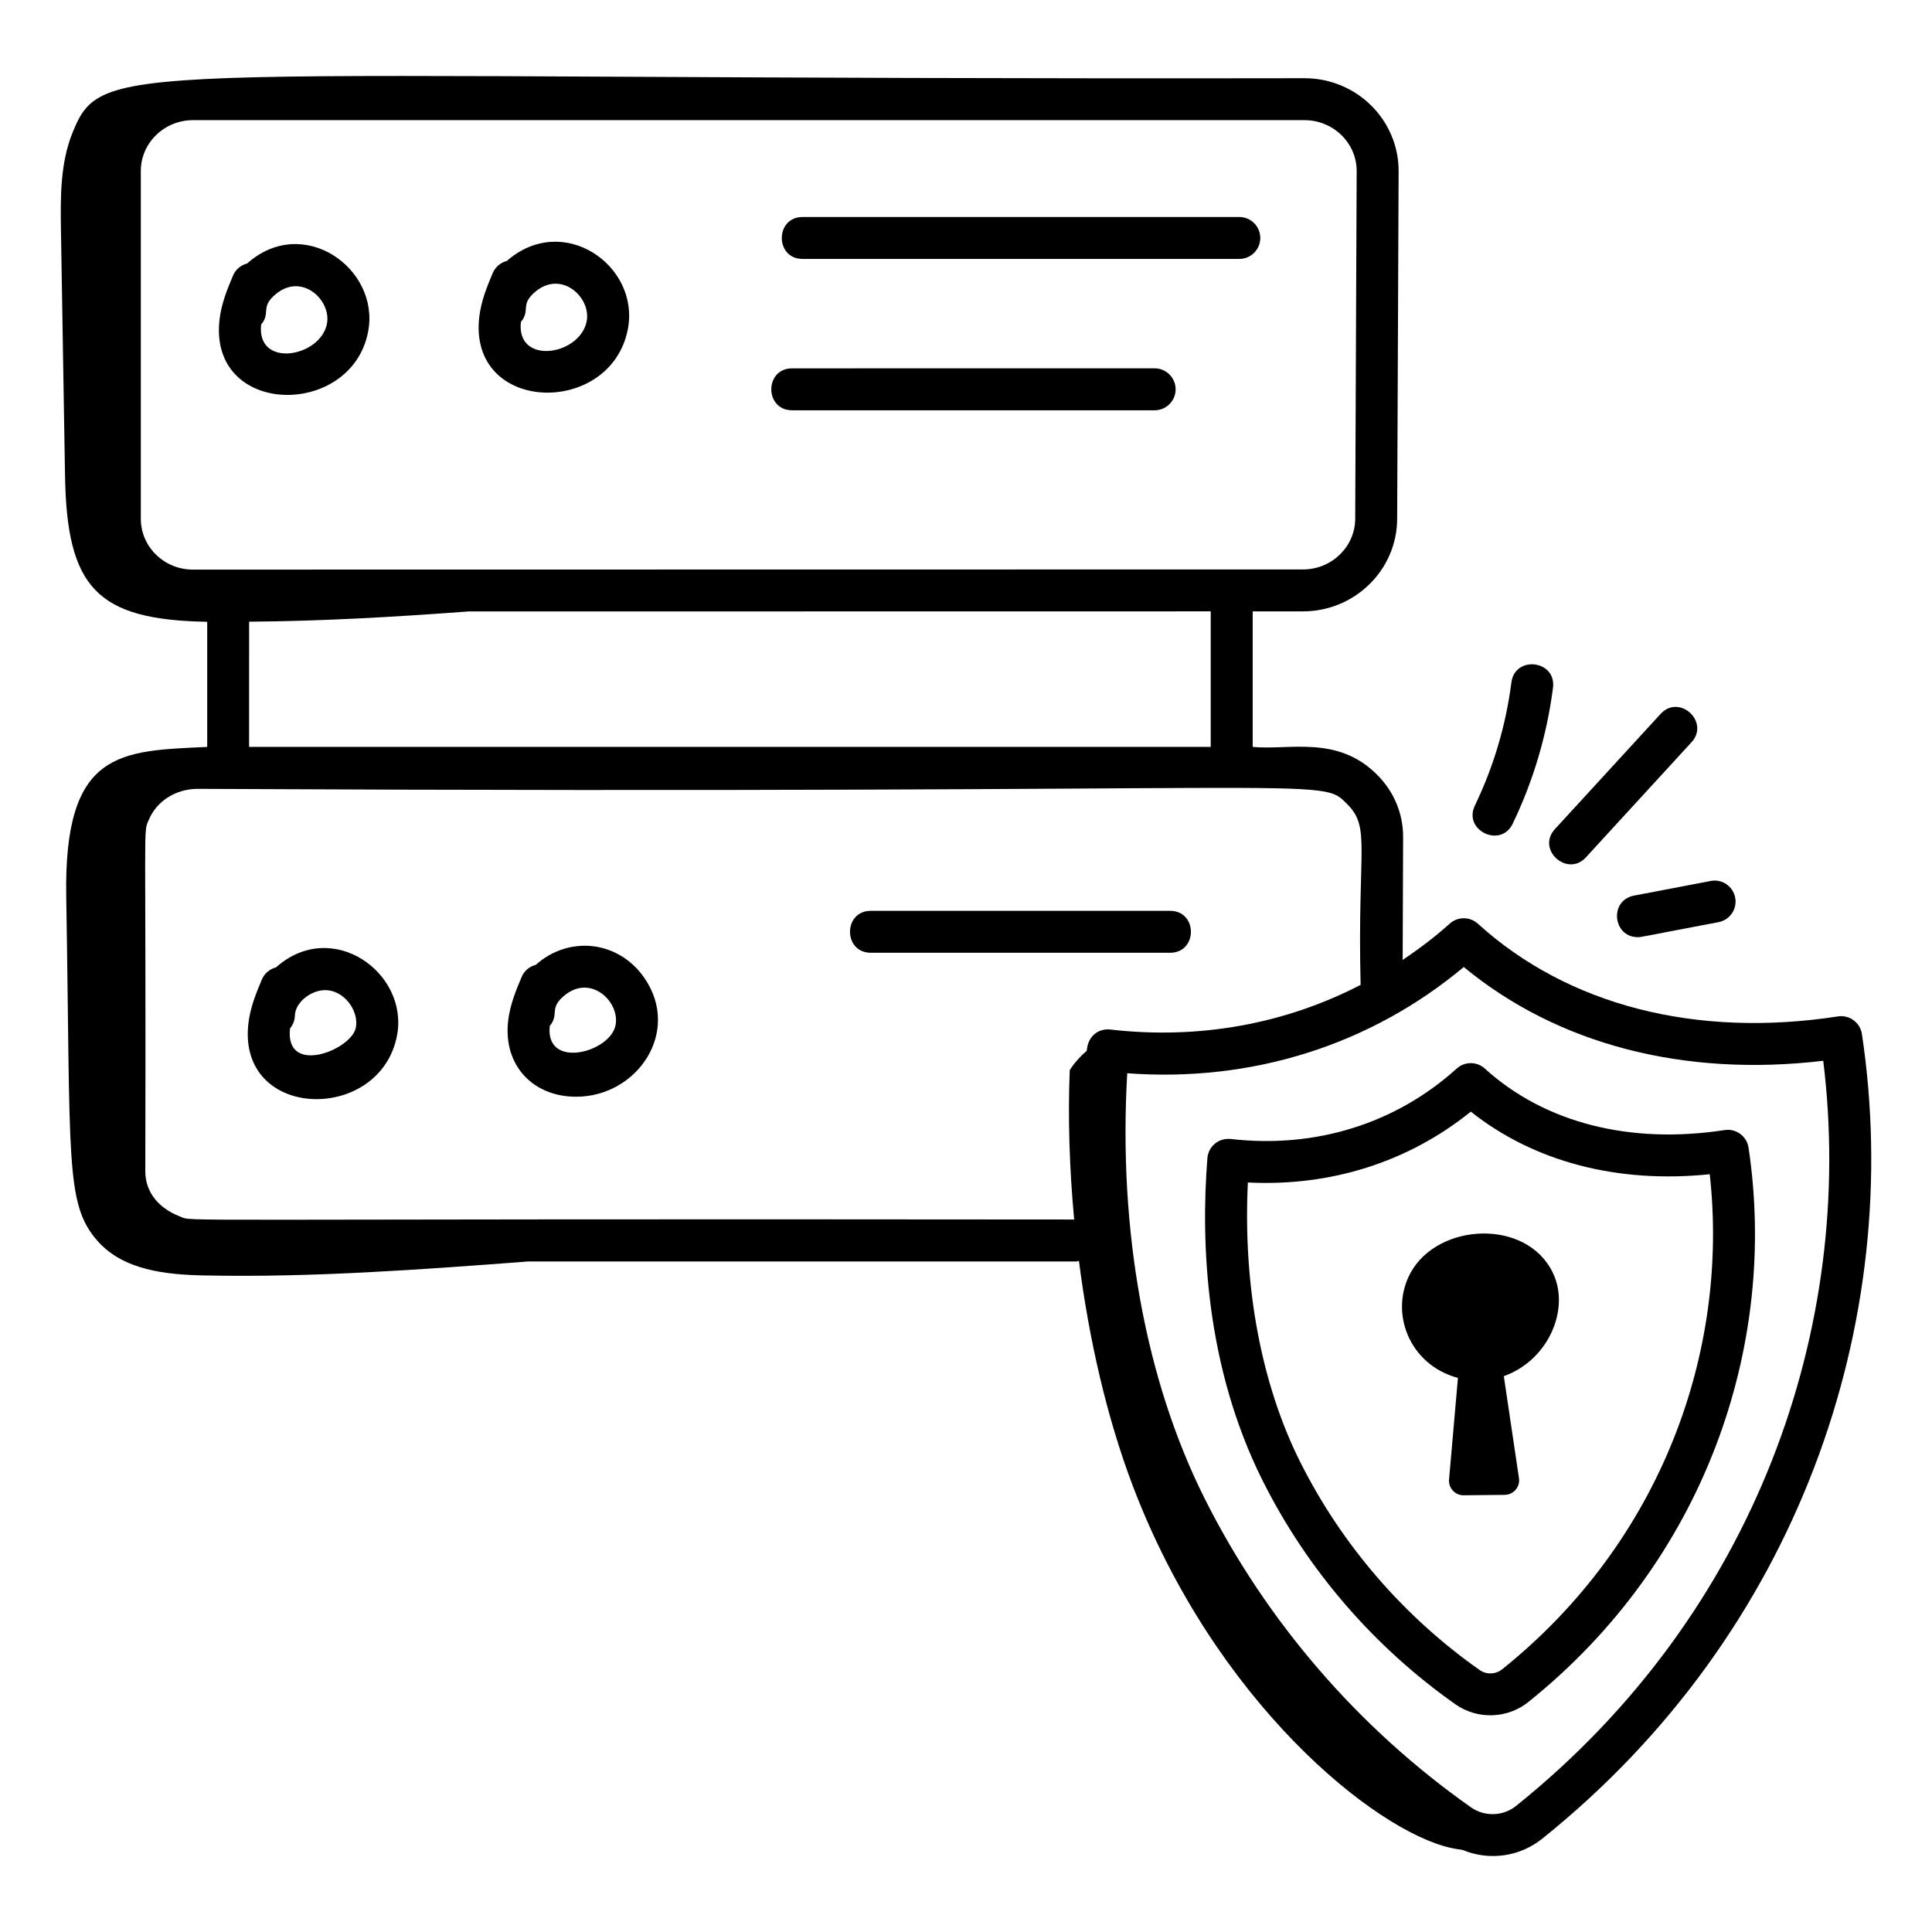 <?xml version="1.0" encoding="UTF-8"?>
<!-- Uploaded to: SVG Find, www.svgrepo.com, Generator: SVG Find Mixer Tools -->
<svg fill="#000000" width="800px" height="800px" version="1.1" viewBox="144 144 512 512" xmlns="http://www.w3.org/2000/svg">
 <g>
  <path d="m631.09 413.36c-37.68 5.797-71.598-2.93-95.445-24.57-2.117-1.926-5.344-1.918-7.461-0.008-3.941 3.562-8.145 6.688-12.461 9.613l0.117-32.477c0.047-6.188-2.375-12.07-6.828-16.547-10.566-10.648-23.289-6.5-33.035-7.43v-35.922h13.344c13.695 0 24.887-10.984 24.941-24.492l0.387-92.105c0.055-13.594-11.078-24.695-24.945-24.695-313.71 0.535-318.14-6.035-326.47 14.406-3.312 8.137-3.223 17.352-3.074 26.242 0.355 21.543 0.711 43.086 1.07 64.629 0.492 29.742 8.375 38.285 37.68 38.773v33.168c-22.957 1.074-38.02 0.742-37.359 39.633 1.191 69.957-0.348 81.305 8.156 91.125 6.93 8.004 18.355 9.102 28.641 9.309 28.531 0.578 57.043-1.559 85.508-3.691-0.734 0.008-1.473-0.027-2.207-0.02h147.55c0.258 0 0.48-0.113 0.73-0.148 2.676 20.789 7.371 41.438 14.27 59.613 21.75 57.285 64.258 91.609 84.422 95.977 0.949 0.207 1.914 0.363 2.883 0.484 7.555 3.121 15.516 1.602 21.18-2.938 67.941-54.449 96.18-137.14 84.742-213.26-0.469-3.098-3.394-5.144-6.34-4.668zm-141.39-237.52c7.562 0 13.859 5.984 13.832 13.539l-0.387 92.105c-0.027 7.402-6.234 13.422-13.828 13.422-0.762 0-294.94 0.043-294.18 0.043-7.652 0-13.82-6.039-13.82-13.48v-92.148c0-7.43 6.203-13.48 13.832-13.48zm-279.68 132.91c19.387-0.133 38.766-1.266 58.121-2.707l196.71-0.027v35.918l-254.84 0.004zm-18.27 157.66c-6.617-2.574-9.242-7.32-9.242-11.973 0.242-94.574-0.637-89.512 0.883-93.082 2.07-5.043 7.176-8.301 13.012-8.301 305.6 1.531 297.06-3.57 304.71 4.144 6.188 6.234 2.578 11.707 3.465 47.801-19.914 10.312-42.676 14.562-66.367 11.832-2.898-0.316-5.898 1.516-6.211 5.633-1.609 1.387-3.199 3.086-4.508 5.125-0.5 12.652-0.086 26.07 1.176 39.594-245.25-0.277-233.07 0.695-236.92-0.773zm353.98 156.21c-3.406 2.727-8.293 2.863-11.875 0.363-29.863-21.004-54.27-49.293-70.582-81.801-15.727-31.336-22.957-71.18-20.543-112.76 33.094 2.445 64.43-7.469 89.184-28.152 24.848 20.512 58.312 29.223 95.262 24.848 8.668 70.266-17.836 146.52-81.445 197.5z"/>
  <path d="m601.05 443.48c-25.148 3.863-47.715-1.926-63.551-16.293-2.117-1.926-5.344-1.918-7.461-0.008-16.168 14.621-37.461 21.25-59.891 18.66-3.34-0.309-5.938 2.082-6.176 5.086-1.75 22.191-0.617 55.055 14.691 85.559 11.797 23.516 29.449 43.984 51.047 59.176 5.856 4.125 13.801 3.805 19.301-0.594 0.004 0 0.004-0.008 0.004-0.008 46.637-37.359 66.281-94.262 58.371-146.91-0.461-3.082-3.375-5.144-6.336-4.664zm-58.977 142.91c-1.715 1.367-4.164 1.445-5.957 0.18-20.109-14.145-36.539-33.188-47.516-55.066-10.352-20.629-15.227-46.762-13.902-74.133 21.867 1.105 42.496-5.383 59.082-18.777 16.77 13.312 38.93 19.109 63.32 16.59 5.184 46.805-12.715 97.289-55.027 131.21z"/>
  <path d="m517.83 481.28c-5.731 10.48-0.398 24.43 12.539 27.879l-2.356 26.918c-0.199 2.266 1.602 4.211 3.879 4.188l10.879-0.113c2.336-0.023 4.113-2.106 3.769-4.418l-4.012-27.031c11.938-4.285 17.621-17.914 12.984-27.406-6.871-14.387-30.352-13.348-37.684-0.016z"/>
  <path d="m356.7 212.62h115.73c3.066 0 5.559-2.488 5.559-5.559 0-3.066-2.488-5.559-5.559-5.559l-115.73 0.004c-7.348 0-7.352 11.113 0 11.113z"/>
  <path d="m353.92 252.73h96.074c3.066 0 5.559-2.488 5.559-5.559 0-3.066-2.488-5.559-5.559-5.559l-96.074 0.004c-7.348 0-7.352 11.113 0 11.113z"/>
  <path d="m454.09 385.38h-79.312c-7.352 0-7.356 11.113 0 11.113h79.309c7.352 0 7.356-11.113 0.004-11.113z"/>
  <path d="m217.14 400.37c-1.633 0.414-3.055 1.562-3.75 3.234-1.441 3.43-3.07 7.316-3.566 11.664-2.945 25.754 34.91 26.492 39.387 3.168 3.195-16.648-17.238-31.312-32.07-18.066zm3.719 16.176c0.773-0.926 1.25-2.106 1.289-3.406 0.109-3.856 5.113-7.41 9.223-6.641 4.375 0.758 7.727 5.68 6.93 9.84-1.145 5.918-18.859 12.938-17.441 0.207z"/>
  <path d="m285.97 399.7c-1.629 0.418-3.051 1.562-3.746 3.234-1.441 3.43-3.07 7.316-3.566 11.656-1.336 11.688 6.531 20.055 18.023 20.055 16.168 0 27.93-17.191 18.094-31.465-6.949-10.055-20.078-11.273-28.805-3.481zm3.723 16.18c2.629-3.144-0.355-4.598 3.938-8.109 6.945-5.68 14.688 1.695 13.5 7.894-1.402 7.293-18.738 11.855-17.438 0.215z"/>
  <path d="m241.56 231.89c3.211-16.727-17.25-31.297-32.066-18.066-1.633 0.41-3.055 1.562-3.754 3.231-1.441 3.43-3.07 7.316-3.566 11.656-2.945 25.82 34.961 26.242 39.387 3.18zm-24.41-10c6.969-5.695 14.68 1.723 13.496 7.902-1.719 8.922-18.738 11.898-17.438 0.211 2.637-3.152-0.355-4.602 3.941-8.113z"/>
  <path d="m310.39 231.21c3.242-16.852-17.184-31.121-32.074-18.059-1.625 0.418-3.047 1.562-3.746 3.234-1.441 3.43-3.07 7.316-3.566 11.656-2.938 25.73 34.906 26.508 39.387 3.168zm-24.406-9.992c6.93-5.672 14.688 1.684 13.496 7.894-1.754 9.141-18.727 11.773-17.438 0.219 2.633-3.148-0.359-4.598 3.941-8.113z"/>
  <path d="m544.88 362.29c5.477-11.383 9.07-23.5 10.676-36.023 0.949-7.328-10.098-8.66-11.02-1.418-1.457 11.344-4.711 22.32-9.672 32.625-3.18 6.594 6.844 11.418 10.016 4.816z"/>
  <path d="m564.27 371.22 27.984-30.504c4.957-5.398-3.203-12.934-8.191-7.512l-27.984 30.504c-5 5.445 3.293 12.844 8.191 7.512z"/>
  <path d="m578.05 392.36c0.977 0 0.121 0.043 21.375-3.981 3.016-0.57 4.992-3.488 4.418-6.496-0.578-3.016-3.523-5.035-6.5-4.414l-20.324 3.879c-6.602 1.254-5.652 11.012 1.031 11.012z"/>
 </g>
</svg>